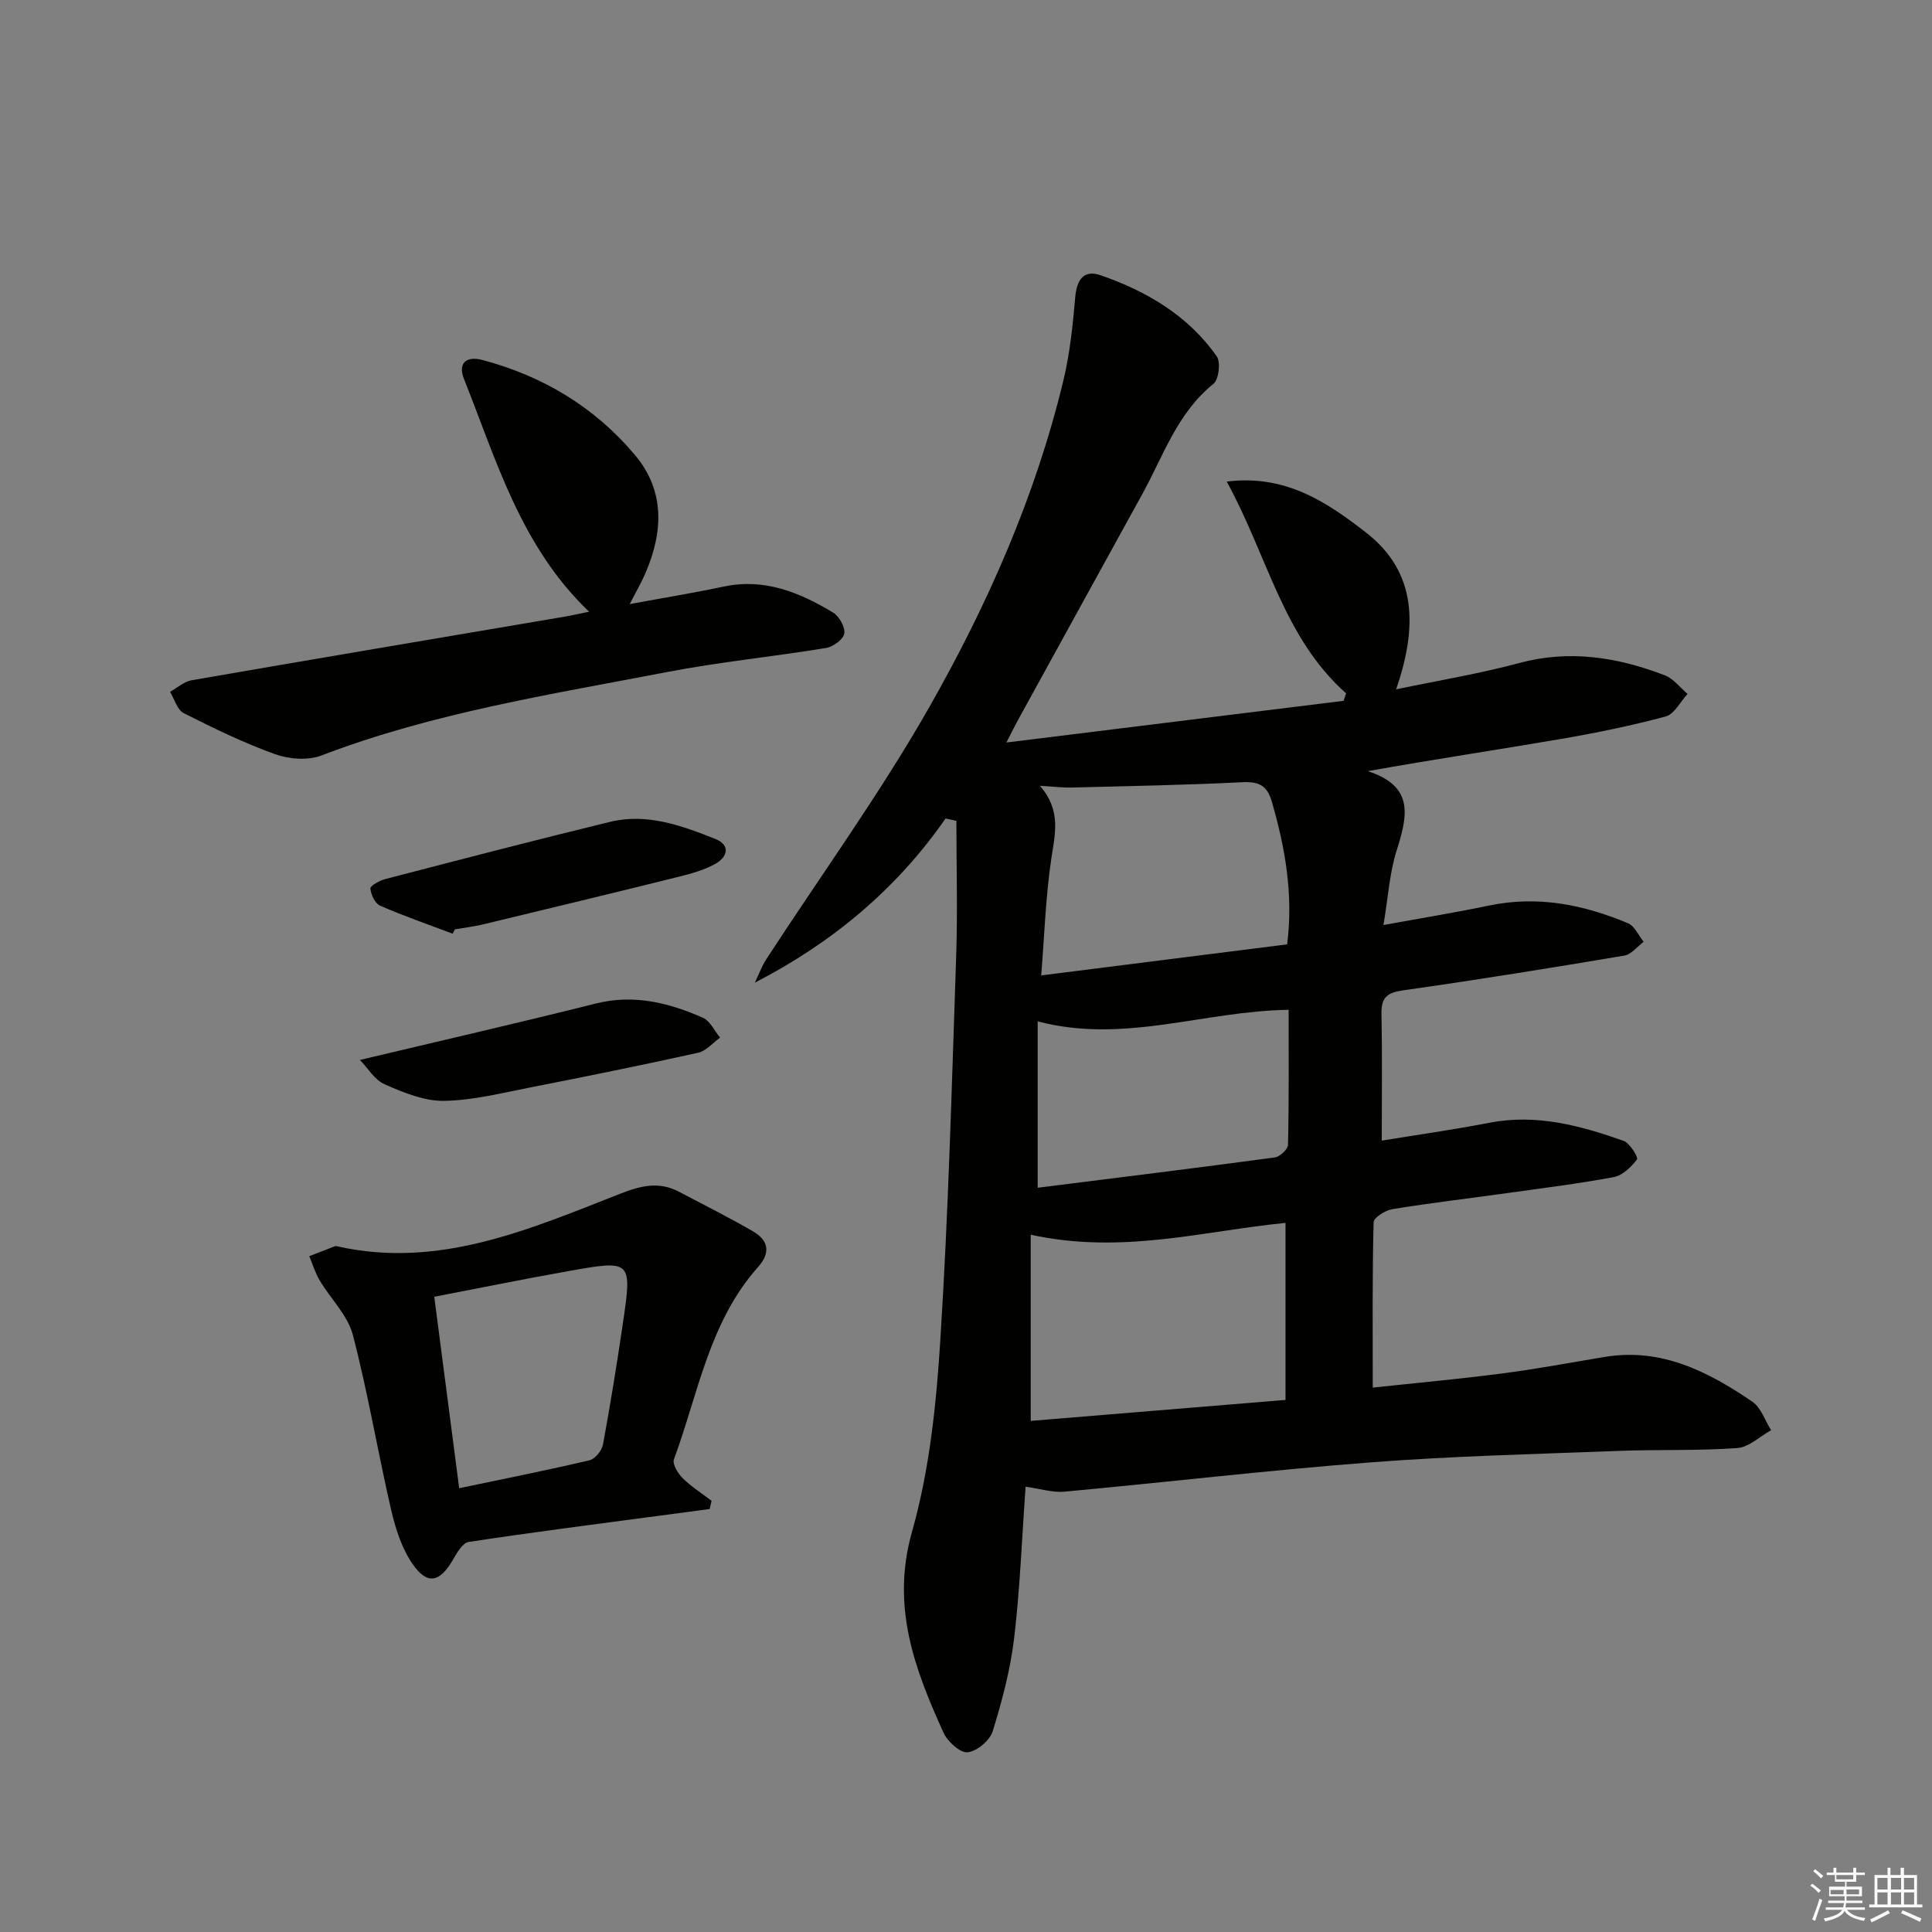 <svg enable-background="new 0 0 400 400" viewBox="0 0 400 400" xmlns="http://www.w3.org/2000/svg"><rect x="0" y="0" width="400" height="400" fill="#808080" stroke="none"/><g fill="#010100"><path d="m195.77 169.46c-10.16 14.62-23.4 25.68-39.48 33.99.78-1.63 1.39-3.36 2.37-4.86 11.31-17.41 23.57-34.29 33.81-52.31 12.06-21.23 21.96-43.65 27.71-67.58 1.35-5.61 1.93-11.44 2.44-17.21.32-3.6 1.79-5.71 5.26-4.5 9.54 3.31 18.1 8.34 24.03 16.78.86 1.22.43 4.81-.68 5.7-7.5 6.04-10.37 14.91-14.75 22.86-8.59 15.58-17.15 31.17-25.72 46.76-.55 1-1.05 2.02-2.4 4.64 24.09-2.98 46.95-5.8 69.81-8.63.18-.51.35-1.02.53-1.54-13.07-11.62-16.25-28.44-24.72-43.86 12.33-1.52 20.87 4.39 28.77 10.5 10.77 8.32 10.68 19.74 6.31 32.52 8.82-1.85 17.24-3.23 25.44-5.44 10.48-2.82 20.41-1.22 30.19 2.54 1.8.69 3.15 2.54 4.7 3.85-1.49 1.61-2.73 4.18-4.53 4.67-7.18 1.93-14.5 3.42-21.84 4.68-13.01 2.23-26.07 4.17-39.84 6.64 9.9 3.18 8.13 9.58 5.93 16.59-1.42 4.53-1.7 9.42-2.68 15.27 7.87-1.44 14.94-2.59 21.94-4.05 10.02-2.08 19.5-.18 28.69 3.68 1.38.58 2.18 2.53 3.24 3.84-1.33.99-2.55 2.62-4.01 2.86-15.22 2.56-30.45 5.02-45.73 7.18-3.32.47-4.61 1.43-4.54 4.84.17 8.45.06 16.9.06 26.28 7.16-1.17 14.77-2.24 22.31-3.7 9.72-1.88 18.8.59 27.76 3.75 1.29.46 3.08 3.43 2.77 3.84-1.18 1.57-2.98 3.32-4.8 3.66-7.34 1.38-14.77 2.29-22.17 3.33-7.89 1.1-15.81 2.03-23.68 3.31-1.46.24-3.85 1.75-3.88 2.72-.28 11.1-.18 22.2-.18 34.23 8.53-.92 17.71-1.75 26.86-2.94 7.07-.91 14.09-2.24 21.13-3.41 11.73-1.95 21.43 3.01 30.61 9.27 1.8 1.23 2.61 3.9 3.88 5.9-2.34 1.29-4.62 3.53-7.04 3.7-8.13.58-16.31.27-24.47.58-17.11.66-34.24 1.06-51.3 2.37-21.18 1.62-42.3 4.12-63.46 6.07-2.51.23-5.12-.62-8.08-1.03-.78 10.86-1.16 21.15-2.37 31.33-.78 6.53-2.49 13-4.44 19.3-.59 1.91-3.27 4.16-5.19 4.36-1.54.16-4.14-2.19-4.97-4.01-6.01-13.21-10.93-26.2-6.55-41.64 3.63-12.8 5.03-26.41 5.87-39.76 1.67-26.38 2.37-52.83 3.27-79.26.32-9.38.05-18.78.05-28.17-.75-.15-1.49-.32-2.24-.49zm17.63 86.17v38.55c16.98-1.4 34.58-2.84 52.75-4.34 0-12.43 0-24.33 0-36.65-16.96 1.65-33.87 6.59-52.75 2.44zm53.09-60.11c1.31-10.32-.4-20-3.19-29.61-.97-3.33-2.73-4.13-6.12-3.96-11.73.59-23.49.8-35.23 1.1-1.86.05-3.73-.19-6.65-.36 4.52 5.18 3.1 10.09 2.34 15.23-1.15 7.79-1.4 15.71-2.07 24.03 17.53-2.21 34.11-4.31 50.92-6.43zm-51.65 50.39c16.52-2.08 32.81-4.08 49.08-6.27 1.06-.14 2.73-1.7 2.75-2.63.21-9.26.13-18.53.13-27.94-17.59.24-34.13 7.11-51.96 2.39z"/><path d="m121.97 126.65c-14.18-13.53-19.18-31.35-25.91-48.2-1.23-3.07.25-4.86 3.85-3.91 12.56 3.34 23.3 9.81 31.61 19.74 6.19 7.4 5.78 15.92 2.09 24.43-.85 1.97-1.94 3.83-3.23 6.36 6.86-1.27 13.19-2.3 19.47-3.63 8.43-1.78 15.71 1.21 22.62 5.38 1.28.77 2.55 3.04 2.33 4.36-.2 1.21-2.33 2.74-3.79 2.98-10.97 1.8-22.07 2.89-32.97 4.99-24.09 4.64-48.4 8.43-71.51 17.27-2.8 1.07-6.72.76-9.62-.29-6.48-2.33-12.72-5.37-18.88-8.49-1.34-.68-1.91-2.9-2.83-4.41 1.49-.82 2.9-2.11 4.48-2.39 25.34-4.4 50.7-8.66 76.06-12.97 1.92-.29 3.86-.74 6.23-1.22z"/><path d="m146.93 312.43c-4.15.55-8.3 1.09-12.45 1.65-12.49 1.67-25 3.26-37.45 5.17-1.26.19-2.43 2.25-3.25 3.67-2.67 4.62-5.22 5.31-8.23 1.07-2.28-3.21-3.62-7.32-4.53-11.23-2.81-12.1-4.83-24.38-7.97-36.39-1.06-4.06-4.59-7.46-6.85-11.25-.93-1.56-1.46-3.36-2.17-5.04 1.77-.69 3.54-1.38 5.31-2.06.14-.05.34-.02.5.02 21.04 4.73 39.74-3.52 58.49-10.86 4.33-1.7 8.09-2.64 12.27-.43 5.13 2.71 10.34 5.3 15.35 8.22 3.14 1.83 3.66 4.37 1 7.35-10.13 11.36-12.4 26.22-17.42 39.83-.36.97.82 2.91 1.8 3.88 1.79 1.77 3.97 3.15 5.99 4.69-.12.56-.25 1.14-.39 1.71zm-51.86-4.31c9.54-2 18.3-3.74 26.99-5.79 1.15-.27 2.55-2 2.78-3.25 1.54-8.31 2.88-16.66 4.11-25.02 1.94-13.14 1.86-13.23-11.18-10.91-9.23 1.64-18.42 3.52-27.86 5.33 1.75 13.41 3.41 26.2 5.16 39.64z"/><path d="m74.52 219.45c17.03-4.05 32.97-7.7 48.83-11.68 7.89-1.98 15.12-.16 22.17 2.94 1.5.66 2.39 2.71 3.57 4.12-1.51 1.08-2.88 2.76-4.55 3.13-11.48 2.54-23 4.88-34.54 7.14-5.99 1.17-12.03 2.72-18.06 2.82-4.09.07-8.39-1.71-12.27-3.41-2.11-.91-3.52-3.39-5.15-5.06z"/><path d="m93.71 193.31c-5.02-1.9-10.1-3.65-15.01-5.8-1.05-.46-1.91-2.29-2.01-3.56-.05-.57 1.88-1.63 3.05-1.94 15.51-4.03 31.02-8.08 46.6-11.86 7.62-1.85 14.79.78 21.73 3.53 3.22 1.27 2.59 3.75.02 5.18-2.27 1.26-4.89 1.99-7.43 2.63-13.53 3.36-27.08 6.63-40.63 9.89-1.92.46-3.89.69-5.84 1.03-.17.31-.33.61-.48.9z"/></g><path d="m374.8 390.4.4-.4c.7.5 1.3 1 1.8 1.4l-.5.5c-.5-.6-1.1-1.1-1.7-1.5zm1 7.3-.6-.3c.5-1.4 1.1-2.8 1.5-4.3.2.1.4.2.6.3-.5 1.3-1 2.8-1.5 4.3zm-.4-10.3.4-.4c.4.3 1 .8 1.7 1.4l-.5.5c-.4-.5-1-1-1.6-1.5zm2.5.3h1.7v-1h.6v1h3.5v-1h.6v1h1.8v.5h-1.8v1.4h-2v1h3.2v2h-3.2v.9h3.3v.5h-3.4c0 .3-.1.6-.1.9h4v.5h-3.7c.7.9 1.9 1.5 3.8 1.7-.1.2-.2.4-.3.6-2.1-.4-3.5-1.1-4-2.1-.4 1-1.8 1.7-4 2.2-.1-.2-.2-.4-.3-.6 2.1-.4 3.4-1 3.8-1.8h-3.4v-.5h3.6c.1-.3.1-.6.2-.9h-3.3v-.5h3.4c0-.3 0-.6 0-.9h-3.2v-2h3.3v-1h-2.1v-1.4h-1.7v-.5zm1.1 3.5v1h2.7c0-.3 0-.4 0-.4 0-.1 0-.2 0-.2 0-.1 0-.2 0-.3h-2.7zm1.2-3v.9h3.5v-.9zm4.7 3h-2.6v.6.4h2.6z" fill="#fafafb"/><path d="m393.6 386.7h.6v1.5h2.7v6.1h1.1v.6h-11v-.6h1.1v-6.1h2.7v-1.5h.6v1.5h2.1v-1.5zm-2.7 8.8.4.6c-1.2.6-2.5 1.3-3.8 1.9-.1-.2-.2-.4-.3-.6 1.2-.6 2.5-1.2 3.7-1.9zm-2.2-6.7v2.4h2.1v-2.4zm0 3v2.5h2.1v-2.5zm2.8-3v2.4h2.1v-2.4zm0 3v2.5h2.1v-2.5zm6 6.1c-1.4-.7-2.7-1.3-3.9-1.8l.3-.6c1.5.6 2.7 1.2 3.9 1.7zm-1.2-9.1h-2.1v2.4h2.1zm-2.1 3v2.5h2.1v-2.5z" fill="#fafafb"/></svg>